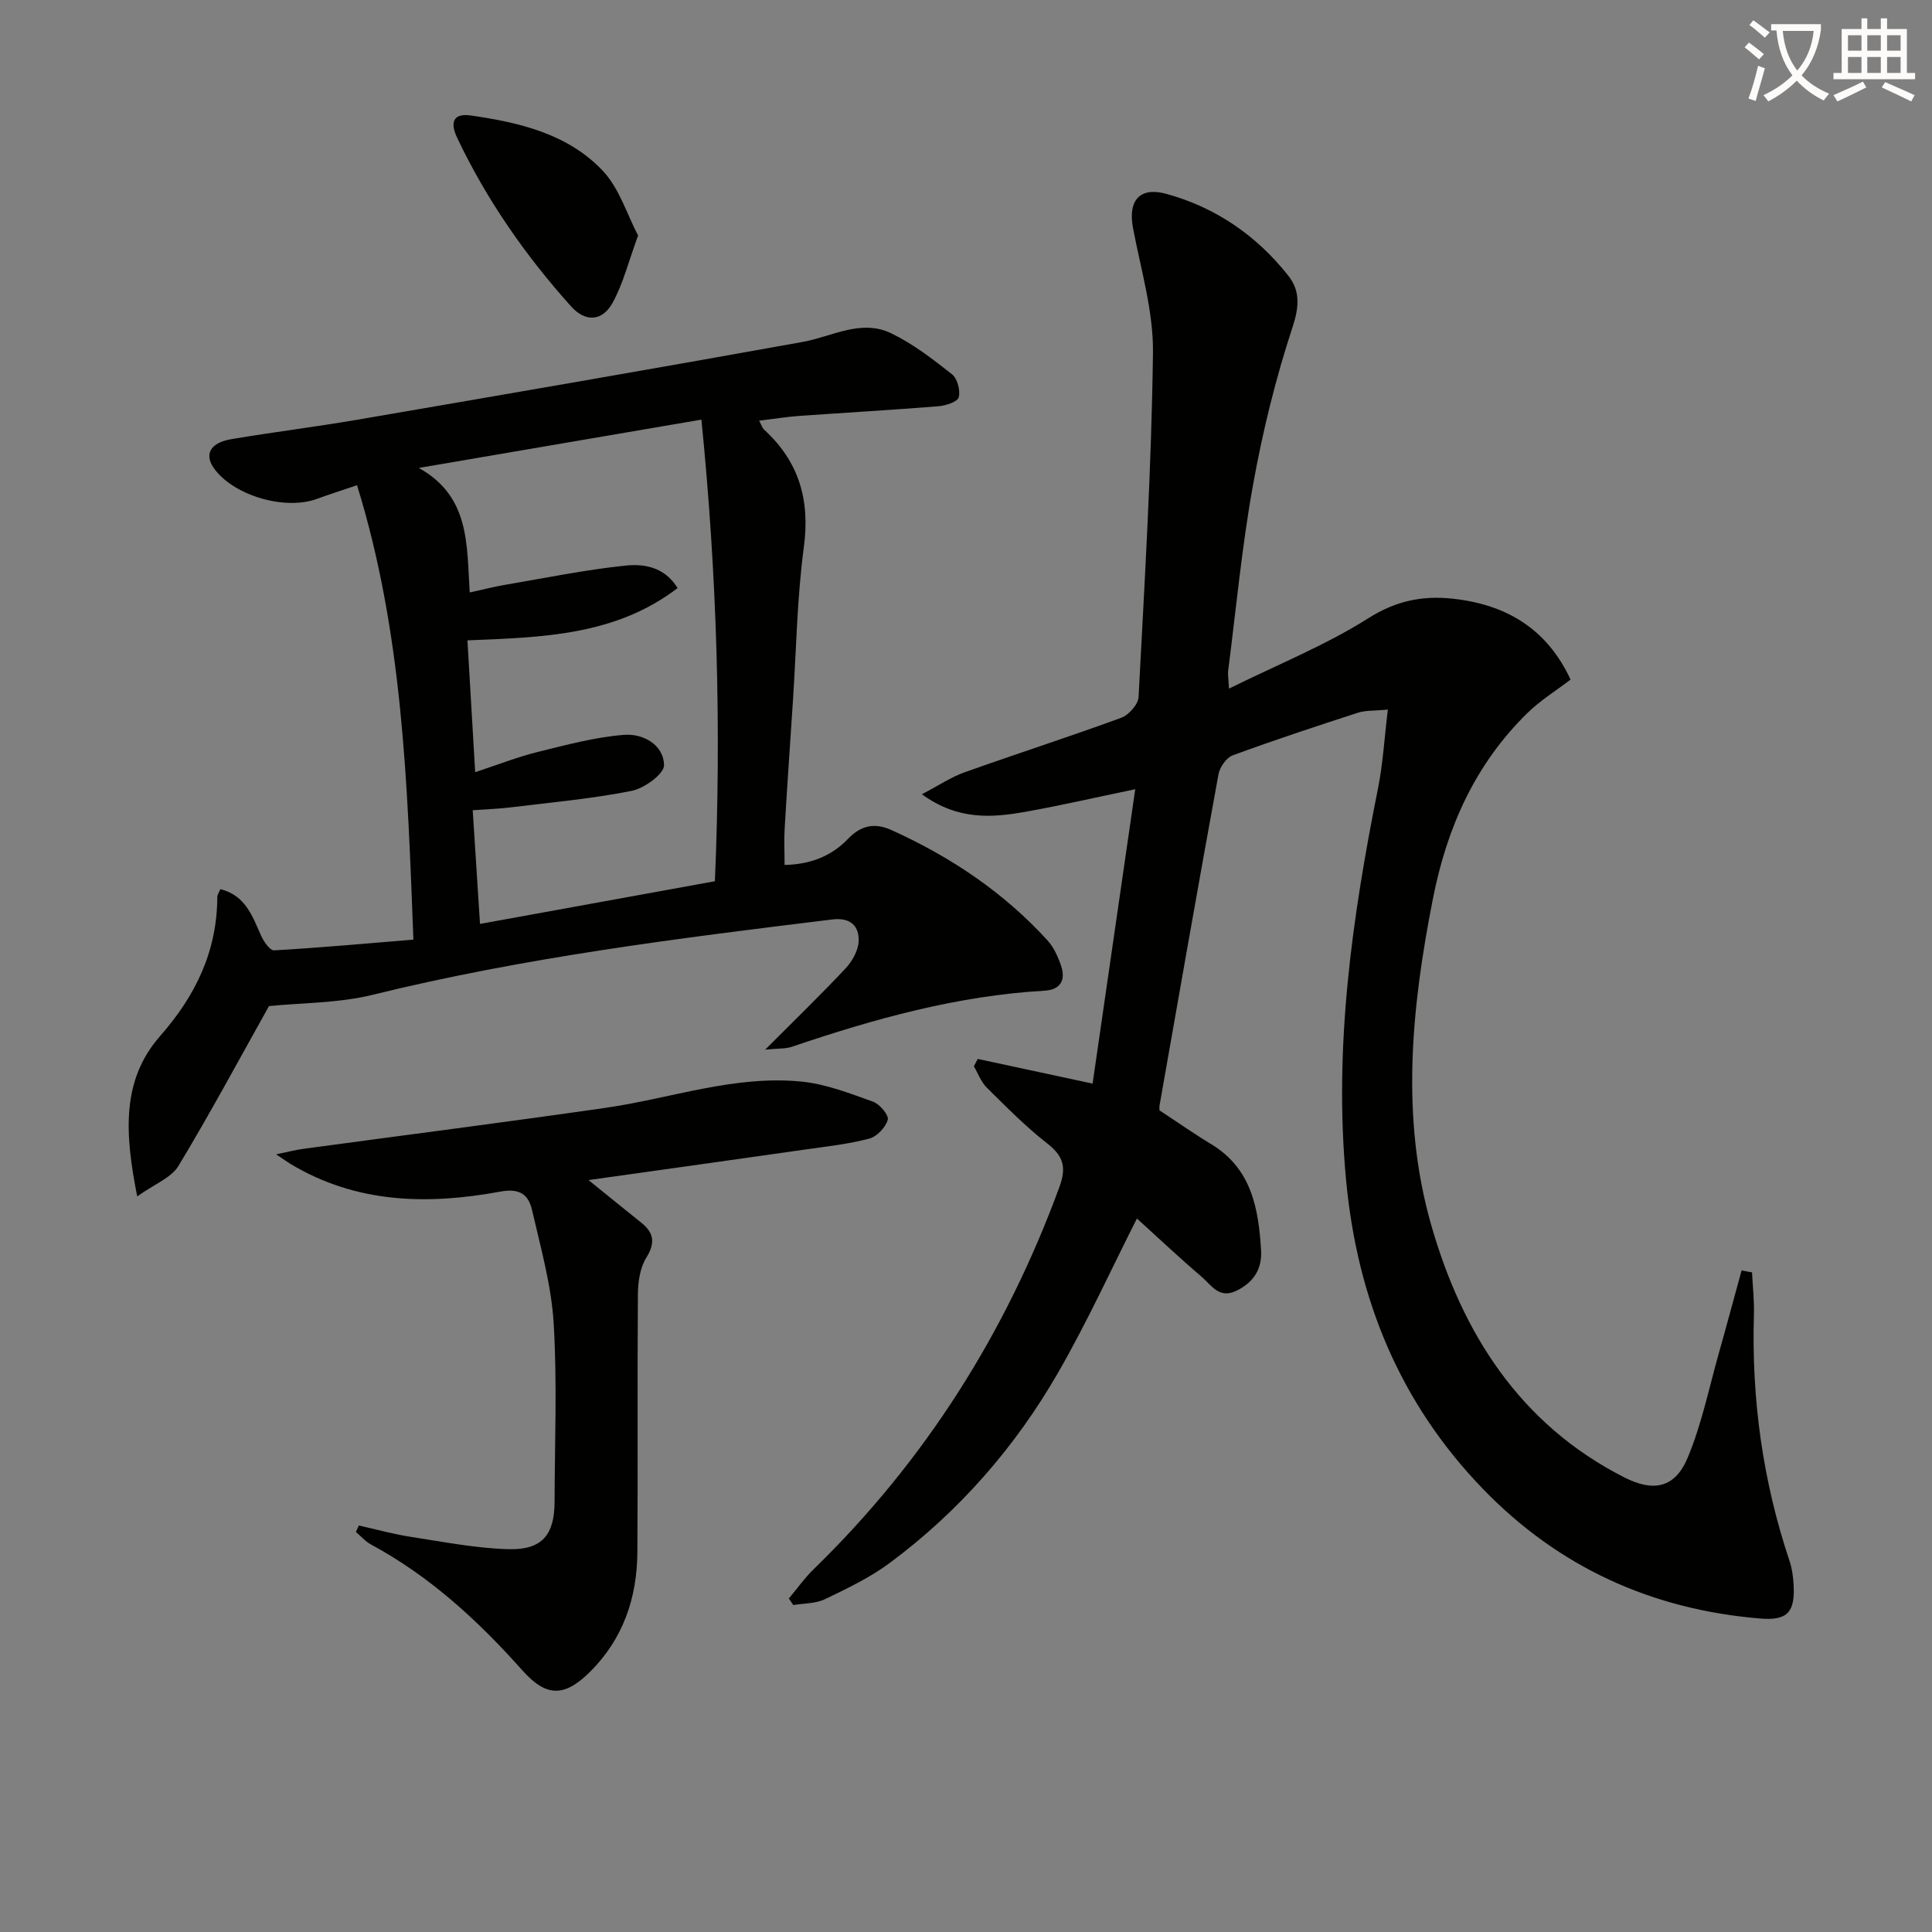 <svg enable-background="new 0 0 400 400" viewBox="0 0 400 400" xmlns="http://www.w3.org/2000/svg"><rect x="0" y="0" width="400" height="400" fill="#808080" stroke="none"/><path d="m362.1 8.8c1.1.8 2.1 1.6 3.1 2.4l-1 1.1c-1.3-1.1-2.3-2-3-2.5zm1.9 4.8c.5.2.9.4 1.4.5-.6 2.3-1.3 4.5-1.9 6.8l-1.5-.5c.8-2.1 1.4-4.3 2-6.8zm-1-9.4c1.3.9 2.4 1.8 3.4 2.5l-1 1.1c-1.4-1.2-2.4-2.1-3.2-2.6zm3.7 2.2v-1.4h10.3v1.2c-.5 3.6-1.8 6.8-4 9.4 1.5 1.6 3.4 2.8 5.7 3.8-.3.4-.7.8-1.1 1.4-2.3-1.1-4.1-2.5-5.6-4.1-1.6 1.6-3.6 3.1-5.9 4.3-.3-.5-.7-.9-1-1.3 2.4-1.1 4.4-2.5 6-4.1-1.9-2.5-3-5.6-3.3-9.3h-1.1zm8.8 0h-6.4c.3 3.3 1.3 6 3 8.2 2-2.3 3.1-5.1 3.4-8.2z" fill="#fcfbfa"/><path d="m385.3 3.8h1.3v2.2h2.8v-2.2h1.3v2.2h4.1v9.1h1.7v1.3h-16.9v-1.3h1.7v-9.1h4.1v-2.2zm.4 13.1.7 1.2c-1.8.9-3.8 1.9-6 2.9-.2-.4-.5-.8-.8-1.3 2.3-1 4.3-1.9 6.1-2.8zm-3.1-6.4h2.8v-3.2h-2.8zm0 4.6h2.8v-3.3h-2.8zm4-4.6h2.8v-3.2h-2.8zm0 4.6h2.8v-3.3h-2.8zm3.7 1.9c2.1.9 4.1 1.8 6.1 2.7l-.7 1.3c-2.2-1.1-4.2-2-6.1-2.9zm3.2-9.7h-2.8v3.2h2.8zm-2.8 7.8h2.8v-3.3h-2.8z" fill="#fcfbfa"/><g fill="#010100"><path d="m362.74 263.43c.14 2.92.48 5.85.39 8.76-.52 17.45 1.83 34.47 7.39 51.04.52 1.55.74 3.25.83 4.89.3 5.62-1.23 7.45-6.88 6.98-22.42-1.84-41.74-10.59-57.44-26.83-17.2-17.8-26.01-39.27-28.33-63.86-2.6-27.51 1.23-54.37 6.6-81.18 1.03-5.13 1.32-10.41 2.04-16.32-2.73.27-4.58.13-6.22.66-8.67 2.81-17.34 5.67-25.89 8.81-1.31.48-2.68 2.43-2.95 3.9-4.18 22.84-8.18 45.72-12.21 68.59-.06.32-.01.66-.01 1.02 3.57 2.34 7.07 4.8 10.71 7 8.35 5.05 9.8 13.31 10.32 21.96.23 3.83-1.47 6.6-5.07 8.37-3.62 1.78-5.21-1.14-7.18-2.83-4.78-4.08-9.36-8.4-13.45-12.11-5.11 10.07-10.21 21.28-16.32 31.91-8.88 15.43-20.49 28.72-34.83 39.38-4.09 3.04-8.81 5.3-13.43 7.52-1.94.93-4.36.85-6.57 1.22-.31-.45-.61-.91-.92-1.36 1.72-2.04 3.27-4.25 5.18-6.1 23.04-22.43 39.75-48.88 50.82-79.04 1.55-4.22.83-6.48-2.57-9.13-4.44-3.46-8.43-7.53-12.45-11.5-1.18-1.17-1.79-2.92-2.67-4.41.27-.51.53-1.02.8-1.53 7.48 1.61 14.96 3.22 23.78 5.11 2.89-19.99 5.83-40.23 8.83-60.95-8.42 1.75-15.45 3.37-22.54 4.64-7.05 1.26-14.11 1.87-21.63-3.6 3.49-1.83 6.02-3.53 8.8-4.53 10.78-3.85 21.69-7.35 32.44-11.29 1.57-.57 3.53-2.76 3.62-4.3 1.24-23.74 2.68-47.5 2.98-71.26.11-8.61-2.52-17.29-4.14-25.89-1.06-5.65 1.39-8.56 6.93-7.03 10.23 2.82 18.67 8.64 25.23 16.94 2.46 3.11 2.28 6.38.89 10.61-3.51 10.66-6.21 21.67-8.2 32.73-2.3 12.73-3.5 25.67-5.15 38.52-.08.63.05 1.28.18 3.63 10.18-5.03 20.04-9 28.88-14.59 5.68-3.59 11.14-4.69 17.33-4.04 11 1.16 19.55 6.09 24.51 16.76-2.98 2.28-6.23 4.29-8.9 6.89-10.83 10.58-16.68 23.67-19.59 38.43-4.45 22.55-6.74 45.29-.37 67.58 6.38 22.31 18.32 41.31 40.05 52.31 6.02 3.05 10.44 2.13 13.04-4.07 2.92-6.97 4.44-14.52 6.51-21.83 1.6-5.65 3.11-11.33 4.67-16.99.72.16 1.44.28 2.16.41z"/><path d="m55.69 208.3c-6.17 11.01-12.18 22.23-18.75 33.1-1.49 2.46-4.93 3.73-8.53 6.3-2.56-12.9-3.35-23.99 4.75-33.21 7.37-8.39 11.79-17.57 11.83-28.77 0-.45.33-.89.63-1.63 5.12 1.26 6.6 5.47 8.39 9.53.55 1.26 1.87 3.19 2.74 3.14 9.54-.54 19.05-1.42 28.84-2.22-1.24-32.28-2.18-63.42-11.67-94.08-3.06 1.04-5.69 1.87-8.28 2.82-6.5 2.4-16.87-.53-21.12-6.02-2.36-3.04-1.15-5.58 3.39-6.34 8.67-1.46 17.4-2.54 26.07-4.02 30.74-5.28 61.47-10.56 92.16-16.1 6.14-1.11 12.14-4.81 18.38-1.79 4.52 2.18 8.62 5.35 12.58 8.48 1.12.88 1.77 3.36 1.39 4.77-.26.95-2.68 1.72-4.19 1.85-9.6.77-19.22 1.32-28.82 2-2.64.19-5.25.62-8.31.99.47.86.64 1.49 1.04 1.86 7.2 6.6 9.53 14.53 8.22 24.3-1.41 10.52-1.56 21.21-2.26 31.82-.58 8.79-1.19 17.57-1.71 26.36-.15 2.46-.02 4.93-.02 7.64 5.27-.11 9.69-1.79 13.15-5.42 2.7-2.83 5.57-3.35 8.99-1.8 12.24 5.54 23.23 12.88 32.31 22.86 1.29 1.42 2.16 3.37 2.79 5.22 1.02 2.97-.13 4.98-3.4 5.17-18.07 1.04-35.3 5.83-52.32 11.61-1.36.46-2.92.33-5.54.6 6.08-6.09 11.49-11.33 16.64-16.82 1.35-1.44 2.57-3.58 2.7-5.47.22-3.38-1.78-5.12-5.41-4.67-31.95 3.9-63.88 7.89-95.22 15.61-7.1 1.74-14.67 1.64-21.44 2.33zm41.56-85.64c2.81-.61 5.05-1.19 7.33-1.58 8.31-1.41 16.58-3.12 24.95-3.98 3.74-.38 8.01.2 10.76 4.65-12.9 9.87-28.06 10.2-43.51 10.83.54 9.12 1.04 17.64 1.6 27.29 4.85-1.59 8.82-3.17 12.93-4.18 5.92-1.46 11.89-3.08 17.92-3.55 3.82-.3 8.17 1.98 8.25 6.28.03 1.81-4.08 4.8-6.7 5.32-8.26 1.64-16.69 2.39-25.06 3.42-2.41.3-4.85.37-7.85.59.51 7.97.98 15.39 1.51 23.54 16.51-3 32.41-5.89 48.63-8.84 1.37-32.01.42-63.55-2.79-95.57-20.15 3.45-39.33 6.73-58.51 10 10.65 5.93 9.9 15.94 10.54 25.78z"/><path d="m74.3 315.84c3.58.8 7.14 1.79 10.76 2.35 6.7 1.03 13.43 2.36 20.18 2.55 6.99.2 9.56-2.95 9.58-9.84.03-12.32.55-24.68-.19-36.96-.48-7.86-2.69-15.65-4.47-23.39-.72-3.13-2.45-4.61-6.58-3.84-15 2.77-29.81 2.48-43.45-5.74-.66-.4-1.29-.86-2.96-1.98 2.59-.53 4.08-.93 5.6-1.13 20.86-2.83 41.74-5.49 62.58-8.49 13.58-1.95 26.81-6.86 40.76-5.42 4.99.52 9.88 2.44 14.66 4.15 1.37.49 3.3 2.8 3.03 3.73-.45 1.58-2.23 3.49-3.81 3.9-4.31 1.14-8.81 1.63-13.24 2.26-14.6 2.09-29.21 4.12-44.9 6.33 4.16 3.37 7.52 6.11 10.9 8.81 2.65 2.12 2.97 4.19 1.05 7.28-1.29 2.08-1.71 4.98-1.73 7.53-.14 17.82.02 35.64-.11 53.46-.07 9.47-2.96 17.97-9.86 24.79-5.34 5.27-9.05 5.14-13.98-.39-9.12-10.25-19.12-19.45-31.31-26.03-1.17-.63-2.09-1.72-3.13-2.6.21-.44.41-.89.62-1.33z"/><path d="m132.11 48.76c-1.99 5.42-3.1 9.98-5.28 13.93-2.14 3.88-5.64 4.04-8.6.74-9.46-10.54-17.5-22.08-23.59-34.92-1.52-3.21-.78-5.12 2.82-4.6 10.11 1.45 20.18 3.81 27.41 11.53 3.39 3.64 4.96 8.99 7.24 13.32z"/></g></svg>
